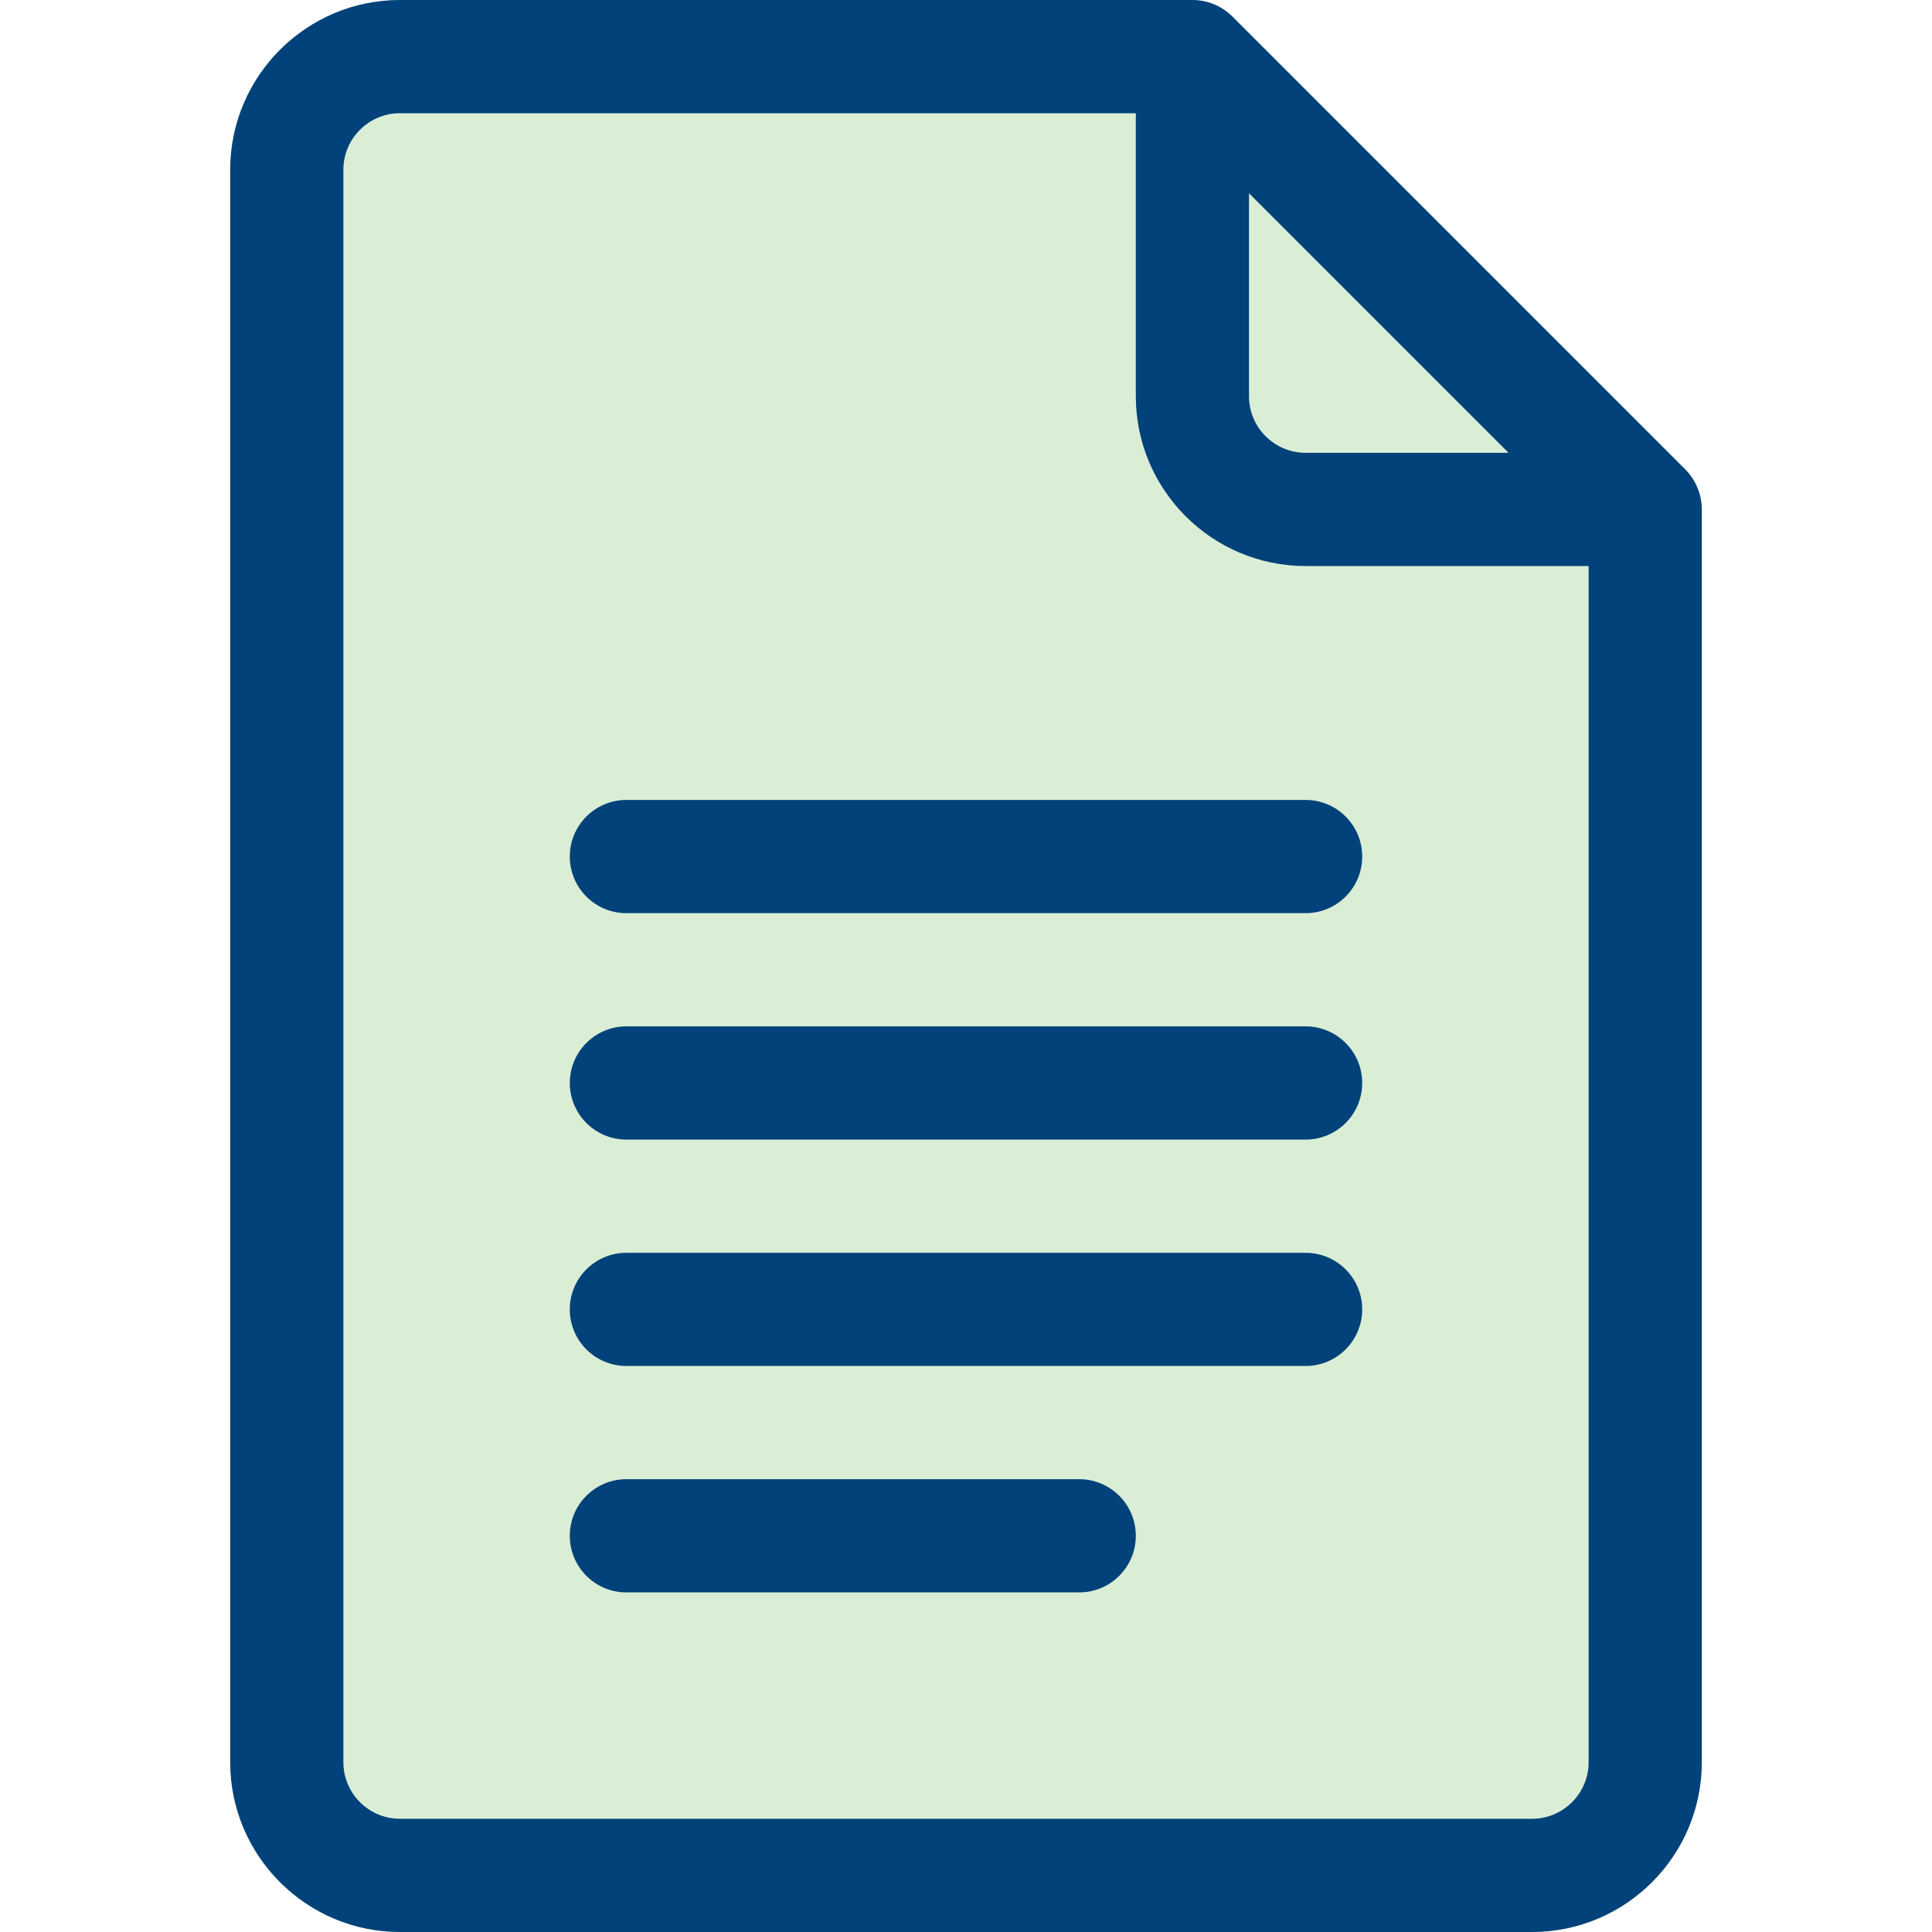 <svg width="40" height="40" viewBox="0 0 40 40" fill="none" xmlns="http://www.w3.org/2000/svg">
<g clip-path="url(#clip0_973_7255)">
<path d="M34.891 9.718L25.516 0.343C25.297 0.124 24.999 0 24.688 0H8.281C6.343 0 4.766 1.577 4.766 3.516V36.484C4.766 38.423 6.343 40 8.281 40H31.719C33.657 40 35.234 38.423 35.234 36.484V10.547C35.234 10.227 35.1 9.927 34.891 9.718Z" fill="#DAEED6"/>
<path d="M34.891 9.718L25.516 0.343C25.297 0.124 24.999 0 24.688 0H8.281C6.343 0 4.766 1.577 4.766 3.516V36.484C4.766 38.423 6.343 40 8.281 40H31.719C33.657 40 35.234 38.423 35.234 36.484V10.547C35.234 10.227 35.1 9.927 34.891 9.718ZM25.859 4.001L31.233 9.375H27.031C26.385 9.375 25.859 8.849 25.859 8.203V4.001ZM31.719 37.656H8.281C7.635 37.656 7.109 37.13 7.109 36.484V3.516C7.109 2.869 7.635 2.344 8.281 2.344H23.516V8.203C23.516 10.142 25.093 11.719 27.031 11.719H32.891V36.484C32.891 37.13 32.365 37.656 31.719 37.656Z" fill="#004279"/>
<path d="M27.031 16.562H12.969C12.322 16.562 11.797 17.087 11.797 17.734C11.797 18.382 12.322 18.906 12.969 18.906H27.031C27.678 18.906 28.203 18.382 28.203 17.734C28.203 17.087 27.678 16.562 27.031 16.562Z" fill="#004279"/>
<path d="M27.031 21.25H12.969C12.322 21.25 11.797 21.775 11.797 22.422C11.797 23.069 12.322 23.594 12.969 23.594H27.031C27.678 23.594 28.203 23.069 28.203 22.422C28.203 21.775 27.678 21.25 27.031 21.25Z" fill="#004279"/>
<path d="M27.031 25.938H12.969C12.322 25.938 11.797 26.462 11.797 27.109C11.797 27.757 12.322 28.281 12.969 28.281H27.031C27.678 28.281 28.203 27.757 28.203 27.109C28.203 26.462 27.678 25.938 27.031 25.938Z" fill="#004279"/>
<path d="M22.344 30.625H12.969C12.322 30.625 11.797 31.15 11.797 31.797C11.797 32.444 12.322 32.969 12.969 32.969H22.344C22.991 32.969 23.516 32.444 23.516 31.797C23.516 31.15 22.991 30.625 22.344 30.625Z" fill="#004279"/>
</g>
<defs>
<clipPath id="clip0_973_7255">
<rect width="40" height="40" fill="white"/>
</clipPath>
</defs>
</svg>
